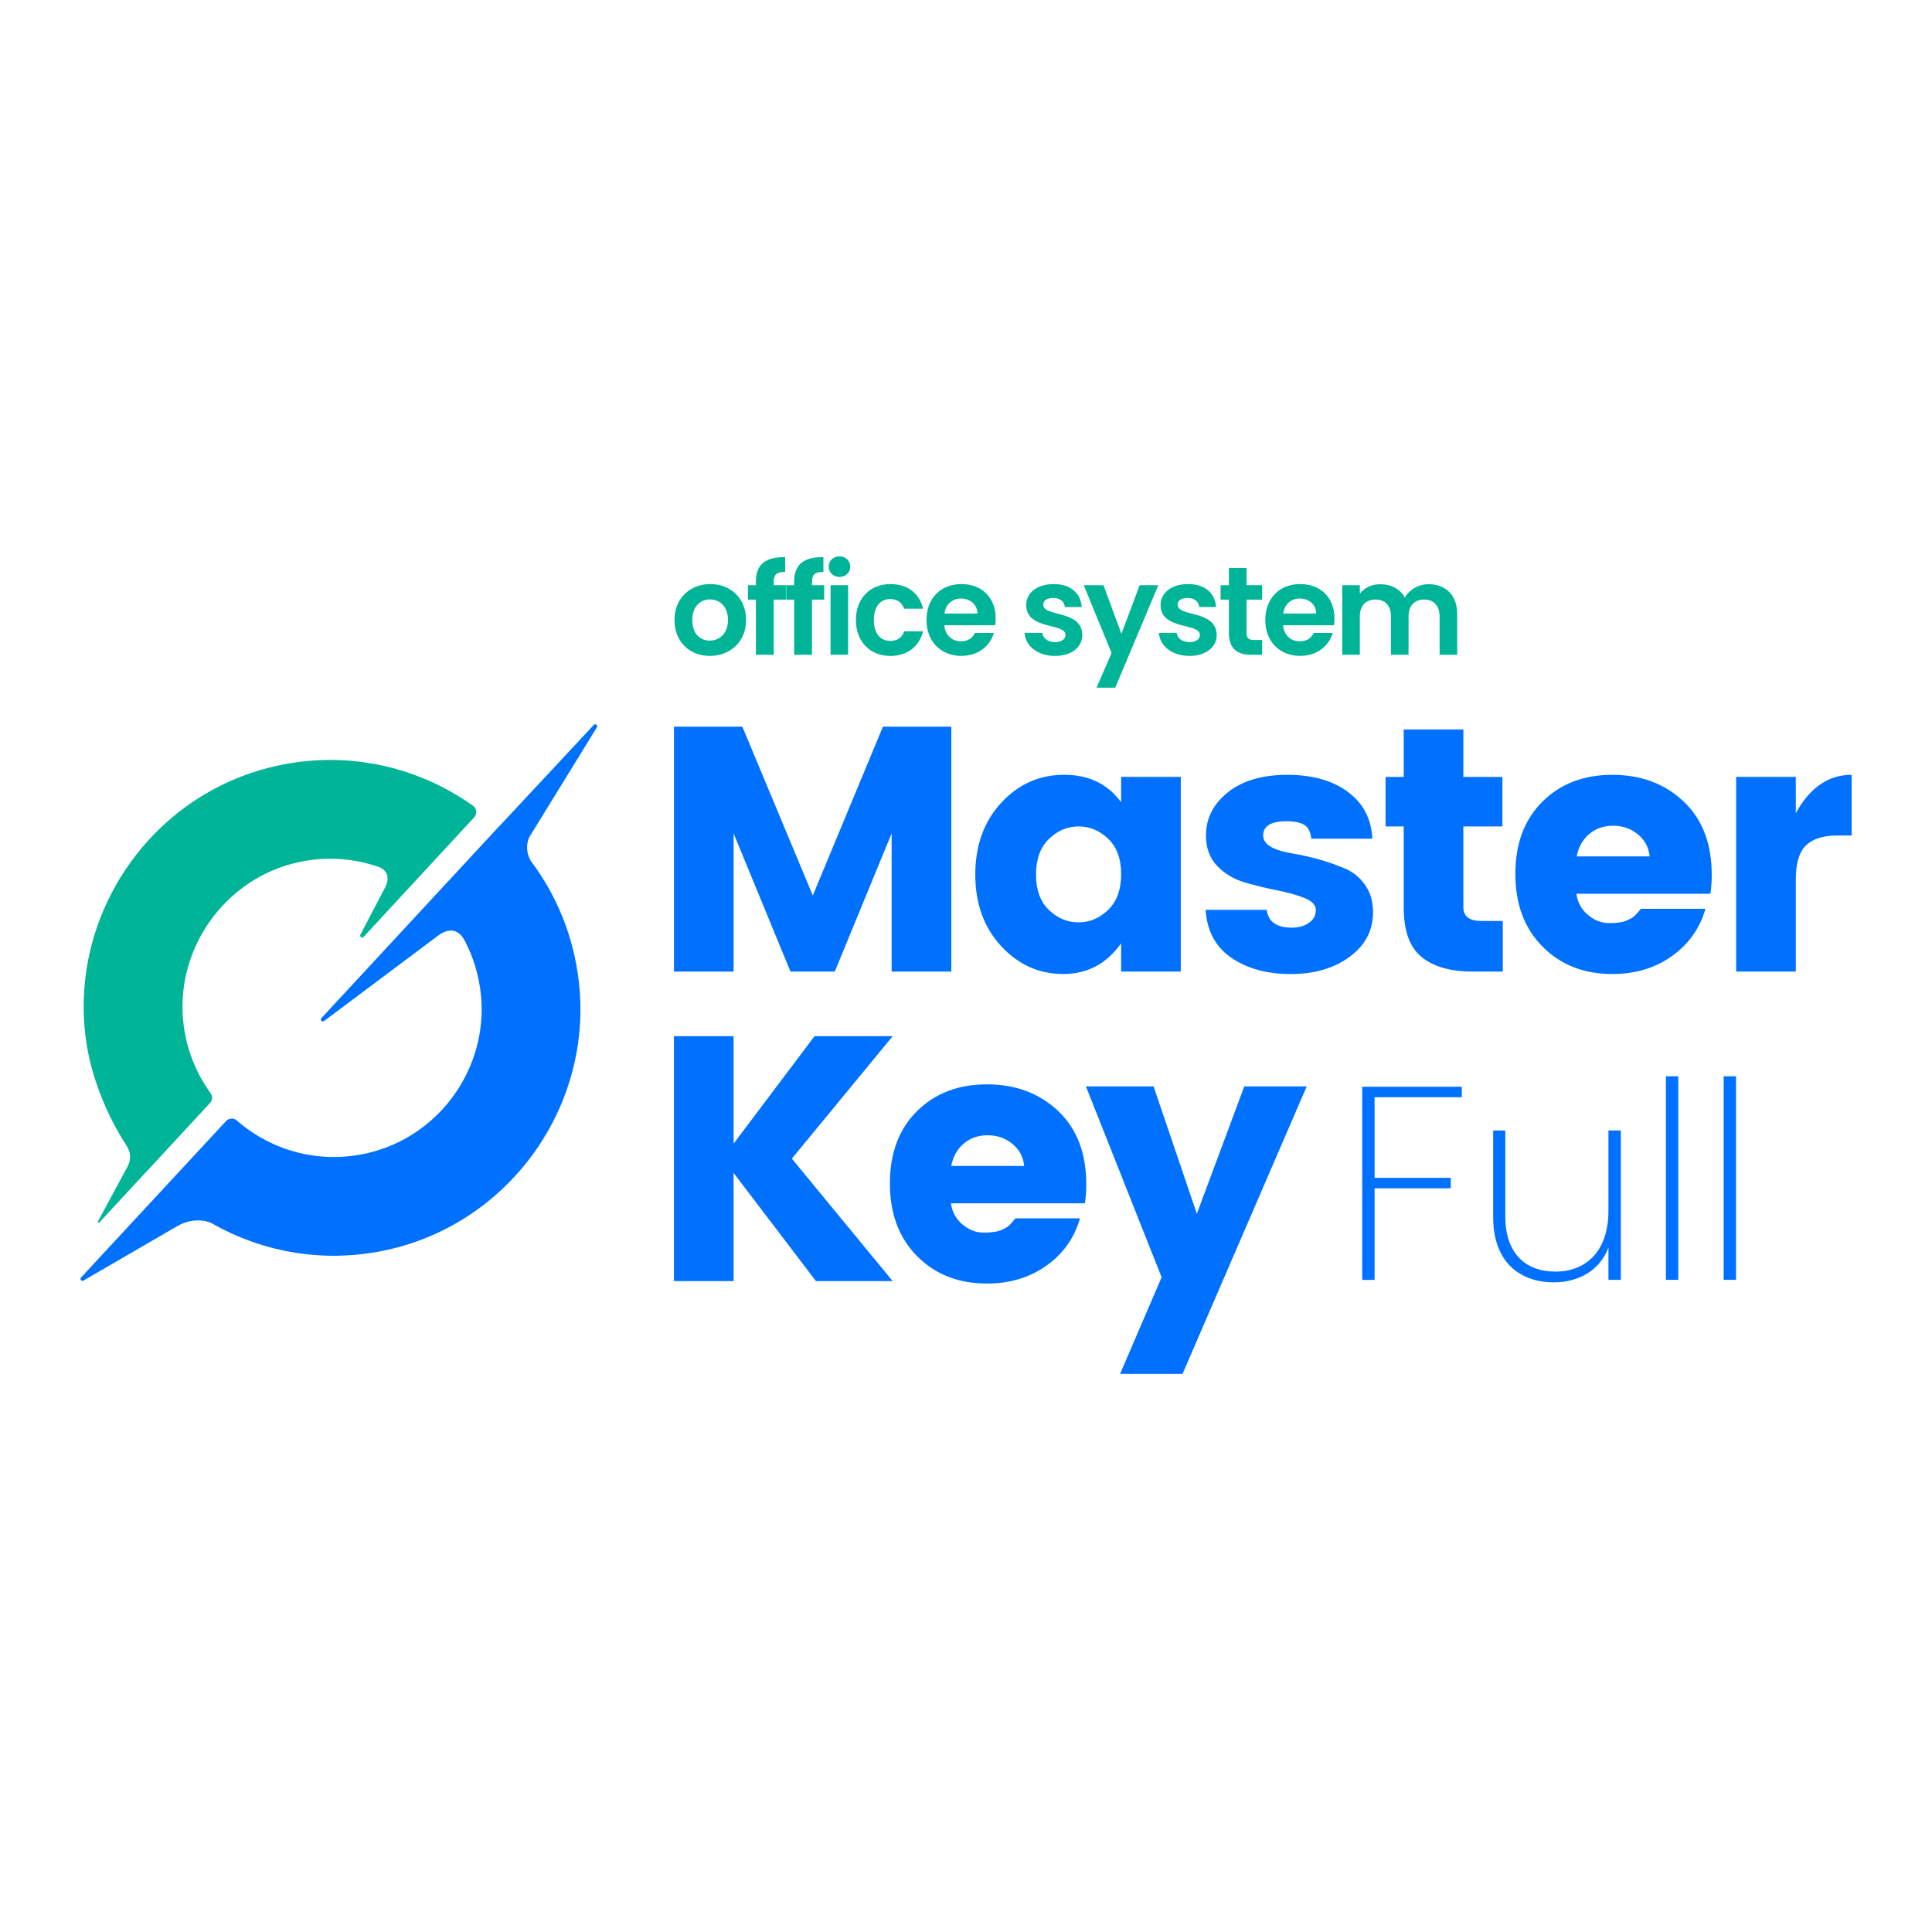 <svg width="1080" height="1080" viewBox="0 0 1080 1080" fill="none" xmlns="http://www.w3.org/2000/svg">
<path d="M396.771 366.668C385.54 366.668 377.047 358.801 377.047 346.585C377.047 334.369 385.821 326.501 397.052 326.501C408.283 326.501 417.058 334.29 417.058 346.585C417.058 358.879 408.079 366.668 396.771 366.668V366.668ZM396.771 358.097C401.964 358.097 406.953 354.312 406.953 346.585C406.953 338.858 402.104 335.072 396.911 335.072C391.718 335.072 387.01 338.795 387.01 346.585C387.01 354.374 391.499 358.097 396.771 358.097Z" fill="#00B597"/>
<path d="M422.532 335.213H418.106V327.142H422.532V325.171C422.532 315.63 427.944 311.203 438.893 311.485V319.775C434.123 319.634 432.511 321.183 432.511 325.531V327.142H439.316V335.213H432.511V366.027H422.548V335.213H422.532Z" fill="#00B597"/>
<path d="M443.93 335.213H439.503V327.142H443.93V325.171C443.93 315.63 449.342 311.203 460.291 311.485V319.775C455.52 319.634 453.909 321.183 453.909 325.531V327.142H460.713V335.213H453.909V366.027H443.946V335.213H443.93Z" fill="#00B597"/>
<path d="M463.232 316.756C463.232 313.534 465.765 311 469.269 311C472.773 311 475.307 313.534 475.307 316.756C475.307 319.978 472.71 322.512 469.269 322.512C465.828 322.512 463.232 319.978 463.232 316.756ZM464.28 327.142H474.102V366.027H464.28V327.142Z" fill="#00B597"/>
<path d="M497.706 326.516C507.388 326.516 513.926 331.569 516.022 340.281H505.417C504.291 336.981 501.694 334.869 497.627 334.869C492.153 334.869 488.508 339.014 488.508 346.6C488.508 354.186 492.153 358.253 497.627 358.253C501.694 358.253 504.228 356.423 505.417 352.919H516.022C513.91 361.209 507.388 366.684 497.706 366.684C486.475 366.684 478.466 358.816 478.466 346.6C478.466 334.384 486.475 326.516 497.706 326.516V326.516Z" fill="#00B597"/>
<path d="M537.435 366.668C526.126 366.668 517.915 358.801 517.915 346.585C517.915 334.369 525.923 326.501 537.435 326.501C548.947 326.501 556.596 334.15 556.596 345.74C556.596 347.007 556.518 348.274 556.315 349.525H527.878C528.363 355.281 532.305 358.503 537.216 358.503C541.424 358.503 543.739 356.392 545.006 353.795H555.611C553.499 360.959 547.039 366.637 537.435 366.637V366.668ZM527.956 342.94H546.414C546.273 337.81 542.206 334.587 537.154 334.587C532.446 334.587 528.723 337.606 527.956 342.94Z" fill="#00B597"/>
<path d="M589.725 366.668C579.965 366.668 573.161 360.975 572.738 353.748H582.639C582.983 356.689 585.736 358.941 589.662 358.941C593.588 358.941 595.622 357.19 595.622 354.937C595.622 347.992 573.645 352.403 573.645 338.154C573.645 331.694 579.402 326.501 589.021 326.501C598.641 326.501 604.115 331.631 604.678 339.343H595.278C594.996 336.324 592.603 334.29 588.755 334.29C585.111 334.29 583.202 335.761 583.202 338.013C583.202 345.099 604.757 340.688 605.038 354.937C605.038 361.6 599.204 366.668 589.741 366.668H589.725Z" fill="#00B597"/>
<path d="M637.041 327.142H647.505L623.433 384.422H612.968L621.399 365.042L605.82 327.126H616.847L626.889 354.296L637.072 327.126L637.041 327.142Z" fill="#00B597"/>
<path d="M664.836 366.668C655.076 366.668 648.271 360.975 647.849 353.748H657.75C658.094 356.689 660.847 358.941 664.773 358.941C668.699 358.941 670.733 357.19 670.733 354.937C670.733 347.992 648.756 352.403 648.756 338.154C648.756 331.694 654.512 326.501 664.132 326.501C673.752 326.501 679.226 331.631 679.789 339.343H670.389C670.107 336.324 667.714 334.29 663.866 334.29C660.222 334.29 658.313 335.761 658.313 338.013C658.313 345.099 679.867 340.688 680.149 354.937C680.149 361.6 674.315 366.668 664.852 366.668H664.836Z" fill="#00B597"/>
<path d="M686.953 335.213H682.323V327.142H686.953V317.523H696.854V327.142H705.567V335.213H696.854V354.03C696.854 356.626 697.902 357.753 700.999 357.753H705.567V366.043H699.388C691.943 366.043 686.969 362.883 686.969 353.967V335.213H686.953Z" fill="#00B597"/>
<path d="M726.823 366.668C715.515 366.668 707.303 358.801 707.303 346.585C707.303 334.369 715.311 326.501 726.823 326.501C738.336 326.501 745.984 334.15 745.984 345.74C745.984 347.007 745.906 348.274 745.703 349.525H717.266C717.751 355.281 721.693 358.503 726.604 358.503C730.812 358.503 733.127 356.392 734.394 353.795H744.999C742.887 360.959 736.427 366.637 726.823 366.637V366.668ZM717.345 342.94H735.802C735.661 337.81 731.594 334.587 726.542 334.587C721.834 334.587 718.111 337.606 717.345 342.94Z" fill="#00B597"/>
<path d="M804.734 344.551C804.734 338.373 801.293 335.151 796.1 335.151C790.907 335.151 787.388 338.373 787.388 344.551V366.027H777.565V344.551C777.565 338.373 774.124 335.151 768.931 335.151C763.738 335.151 760.156 338.373 760.156 344.551V366.027H750.333V327.142H760.156V331.85C762.612 328.628 766.757 326.579 771.605 326.579C777.643 326.579 782.633 329.176 785.292 334.024C787.826 329.598 792.941 326.579 798.634 326.579C807.972 326.579 814.573 332.476 814.573 343.222V366.043H804.75V344.567L804.734 344.551Z" fill="#00B597"/>
<path d="M531.773 543.105H498.425V465.883L466.642 543.105H441.881L410.097 465.883V543.105H376.749V406.21H414.977L454.363 500.592L493.561 406.21H531.789V543.105H531.773Z" fill="#0071FF"/>
<path d="M559.646 448.818C569.266 438.354 580.997 433.114 594.84 433.114C608.683 433.114 619.319 438.244 626.717 448.521V434.287H660.065V543.105H626.717V527.307C618.662 538.741 607.869 544.466 594.339 544.466C580.809 544.466 569.25 539.273 559.631 528.872C550.011 518.47 545.193 505.143 545.193 488.892C545.193 472.64 550.011 459.282 559.631 448.818H559.646ZM619.507 468.902C614.689 464.287 609.168 461.973 602.927 461.973C596.686 461.973 591.164 464.319 586.346 468.996C581.529 473.672 579.136 480.304 579.136 488.892C579.136 497.479 581.545 504.064 586.346 508.678C591.148 513.293 596.686 515.607 602.927 515.607C609.168 515.607 614.689 513.261 619.507 508.584C624.309 503.908 626.717 497.276 626.717 488.688C626.717 480.101 624.309 473.516 619.507 468.902Z" fill="#0071FF"/>
<path d="M686.406 442.874C694.602 436.367 705.676 433.129 719.66 433.129C733.643 433.129 744.905 436.32 753.493 442.686C762.08 449.053 766.616 457.765 767.148 468.824H733.018C732.627 465.054 731.328 462.489 729.123 461.128C726.917 459.767 723.601 459.079 719.175 459.079C710.463 459.079 706.114 461.738 706.114 467.072C706.114 471.889 711.448 475.19 722.1 477.02C732.893 478.834 742.7 481.634 751.553 485.404C756.105 487.218 759.906 490.252 762.956 494.476C766.006 498.699 767.539 503.876 767.539 509.977C767.539 520.112 763.19 528.402 754.478 534.847C745.766 541.275 734.785 544.497 721.521 544.497C708.257 544.497 697.214 541.479 688.377 535.425C679.539 529.388 674.722 520.441 673.939 508.616H708.069C708.977 515.248 713.653 518.564 722.116 518.564C726.01 518.564 729.232 517.657 731.766 515.826C734.3 514.012 735.567 511.666 735.567 508.803C735.567 505.941 733.456 503.673 729.232 501.984C725.009 500.294 719.91 498.871 713.919 497.698C707.944 496.525 701.922 495.07 695.885 493.303C689.847 491.535 684.701 488.485 680.478 484.137C676.254 479.788 674.143 474.095 674.143 467.072C674.143 457.452 678.241 449.397 686.421 442.89L686.406 442.874Z" fill="#0071FF"/>
<path d="M840.069 514.825V543.105H823.097C810.881 543.105 801.418 540.415 794.724 535.019C788.029 529.622 784.682 520.363 784.682 507.224V461.988H774.546V434.303H784.682V407.774H818.03V434.303H839.865V461.988H818.03V507.224C818.03 512.291 821.408 514.825 828.165 514.825H840.069Z" fill="#0071FF"/>
<path d="M862.295 529.169C852.159 518.97 847.092 505.409 847.092 488.516C847.092 471.623 852.128 458.156 862.201 448.145C872.275 438.135 885.304 433.129 901.305 433.129C917.307 433.129 930.555 438.072 941.082 447.958C951.609 457.843 956.88 471.561 956.88 489.111C956.88 492.88 956.614 496.384 956.098 499.637H881.221C881.878 504.455 884.021 508.381 887.65 511.431C891.295 514.481 895.221 516.014 899.444 516.014C903.667 516.014 906.827 515.592 908.907 514.747C910.987 513.903 912.52 513.058 913.49 512.213C914.46 511.369 915.727 509.977 917.291 508.021H953.36C950.248 518.939 944.007 527.745 934.638 534.44C925.284 541.135 914.163 544.482 901.29 544.482C885.429 544.482 872.431 539.383 862.295 529.169V529.169ZM901.681 461.597C896.347 461.597 891.858 463.193 888.229 466.368C884.584 469.559 882.316 473.688 881.409 478.756H922.171C921.655 473.688 919.434 469.559 915.539 466.368C911.644 463.177 907.03 461.597 901.696 461.597H901.681Z" fill="#0071FF"/>
<path d="M1003.87 454.574C1011.67 440.278 1022.07 433.129 1035.07 433.129V467.056H1026.88C1019.21 467.056 1013.46 468.87 1009.62 472.515C1005.79 476.159 1003.87 482.526 1003.87 491.629V543.105H970.519V434.287H1003.87V454.574V454.574Z" fill="#0071FF"/>
<path d="M376.734 716.133V579.237H410.082V639.301L455.317 579.237H499.004L442.647 647.685L499.004 716.133H456.099L410.082 655.678V716.133H376.734V716.133Z" fill="#0071FF"/>
<path d="M512.659 702.196C502.523 691.998 497.456 678.436 497.456 661.543C497.456 644.65 502.492 631.183 512.565 621.172C522.639 611.162 535.668 606.157 551.669 606.157C567.671 606.157 580.919 611.099 591.446 620.985C601.973 630.87 607.244 644.588 607.244 662.138C607.244 665.907 606.978 669.411 606.462 672.665H531.585C532.242 677.482 534.385 681.408 538.014 684.458C541.659 687.508 545.585 689.041 549.808 689.041C554.031 689.041 557.191 688.619 559.271 687.774C561.351 686.93 562.884 686.085 563.854 685.24C564.824 684.396 566.091 683.004 567.655 681.048H603.724C600.612 691.966 594.371 700.772 585.001 707.467C575.648 714.162 564.527 717.509 551.654 717.509C535.793 717.509 522.795 712.41 512.659 702.196V702.196ZM552.045 634.624C546.711 634.624 542.222 636.22 538.593 639.395C534.948 642.586 532.68 646.715 531.773 651.783H572.535C572.019 646.715 569.798 642.586 565.903 639.395C562.008 636.204 557.394 634.624 552.06 634.624H552.045Z" fill="#0071FF"/>
<path d="M607.025 607.314H644.862L669.044 678.499L695.556 607.314H730.468L661.051 768H626.139L649.351 713.99L607.04 607.314H607.025Z" fill="#0071FF"/>
<path d="M333.688 406.554C334.392 405.413 332.843 404.239 331.936 405.225L279.036 461.957C279.036 461.957 279.005 461.926 278.989 461.926L179.665 569.133C178.758 570.118 180.056 571.573 181.136 570.775L245.329 522.693C255.386 515.686 259.594 525.618 259.594 525.618C259.594 525.618 259.641 525.587 259.656 525.571C264.615 534.956 267.868 545.514 268.916 556.917C272.514 596.349 246.783 633.389 208.587 643.806C180.432 651.486 152.293 643.79 132.303 626.303C130.567 624.786 127.923 625.005 126.359 626.694L45.304 714.13C44.444 715.053 45.57 716.477 46.665 715.835L99.283 685.319C99.283 685.319 108.23 679.641 118.053 683.629C147.428 700.507 183.122 706.748 219.067 698.098C286.122 681.956 331.389 617.418 323.599 548.893C320.674 523.194 310.992 500.169 296.664 481.196C292.613 473.891 295.914 467.901 295.914 467.901L333.688 406.554V406.554Z" fill="#0071FF"/>
<path d="M54.767 682.753C54.486 683.27 55.174 683.754 55.565 683.332L82.062 654.708C82.062 654.708 82.078 654.724 82.093 654.739L117.412 616.558C118.835 615.025 118.913 612.71 117.678 611.005C110.029 600.463 104.742 587.918 102.787 573.997C96.828 531.515 125.358 490.8 167.324 481.869C182.919 478.553 198.373 479.866 212.294 484.856C219.426 488.047 215.672 495.305 215.672 495.305L201.47 522.474C200.875 523.616 202.377 524.68 203.253 523.741L265.084 456.889C266.836 454.996 266.586 451.962 264.474 450.46C232.737 427.843 191.553 418.598 150.165 429.188C82.954 446.378 38.657 512.307 48.026 581.067C50.888 602.121 59.82 623.722 70.909 640.724C73.099 644.103 73.303 648.373 71.394 651.924L54.767 682.753V682.753Z" fill="#00B597"/>
<path d="M761.485 607.502H817.154V613.352H768.399V658.415H810.991V664.265H768.399V715.476H761.485V607.517V607.502Z" fill="#0071FF"/>
<path d="M906.045 715.444H899.132V697.3C894.361 710.377 882.223 716.836 868.537 716.836C849.923 716.836 834.704 705.762 834.704 680.548V631.95H841.477V680.079C841.477 700.538 852.707 710.83 869.459 710.83C886.212 710.83 899.132 699.912 899.132 676.685V631.934H906.045V715.429V715.444Z" fill="#0071FF"/>
<path d="M931.259 601.652H938.173V715.444H931.259V601.652Z" fill="#0071FF"/>
<path d="M963.543 601.652H970.457V715.444H963.543V601.652Z" fill="#0071FF"/>
</svg>

